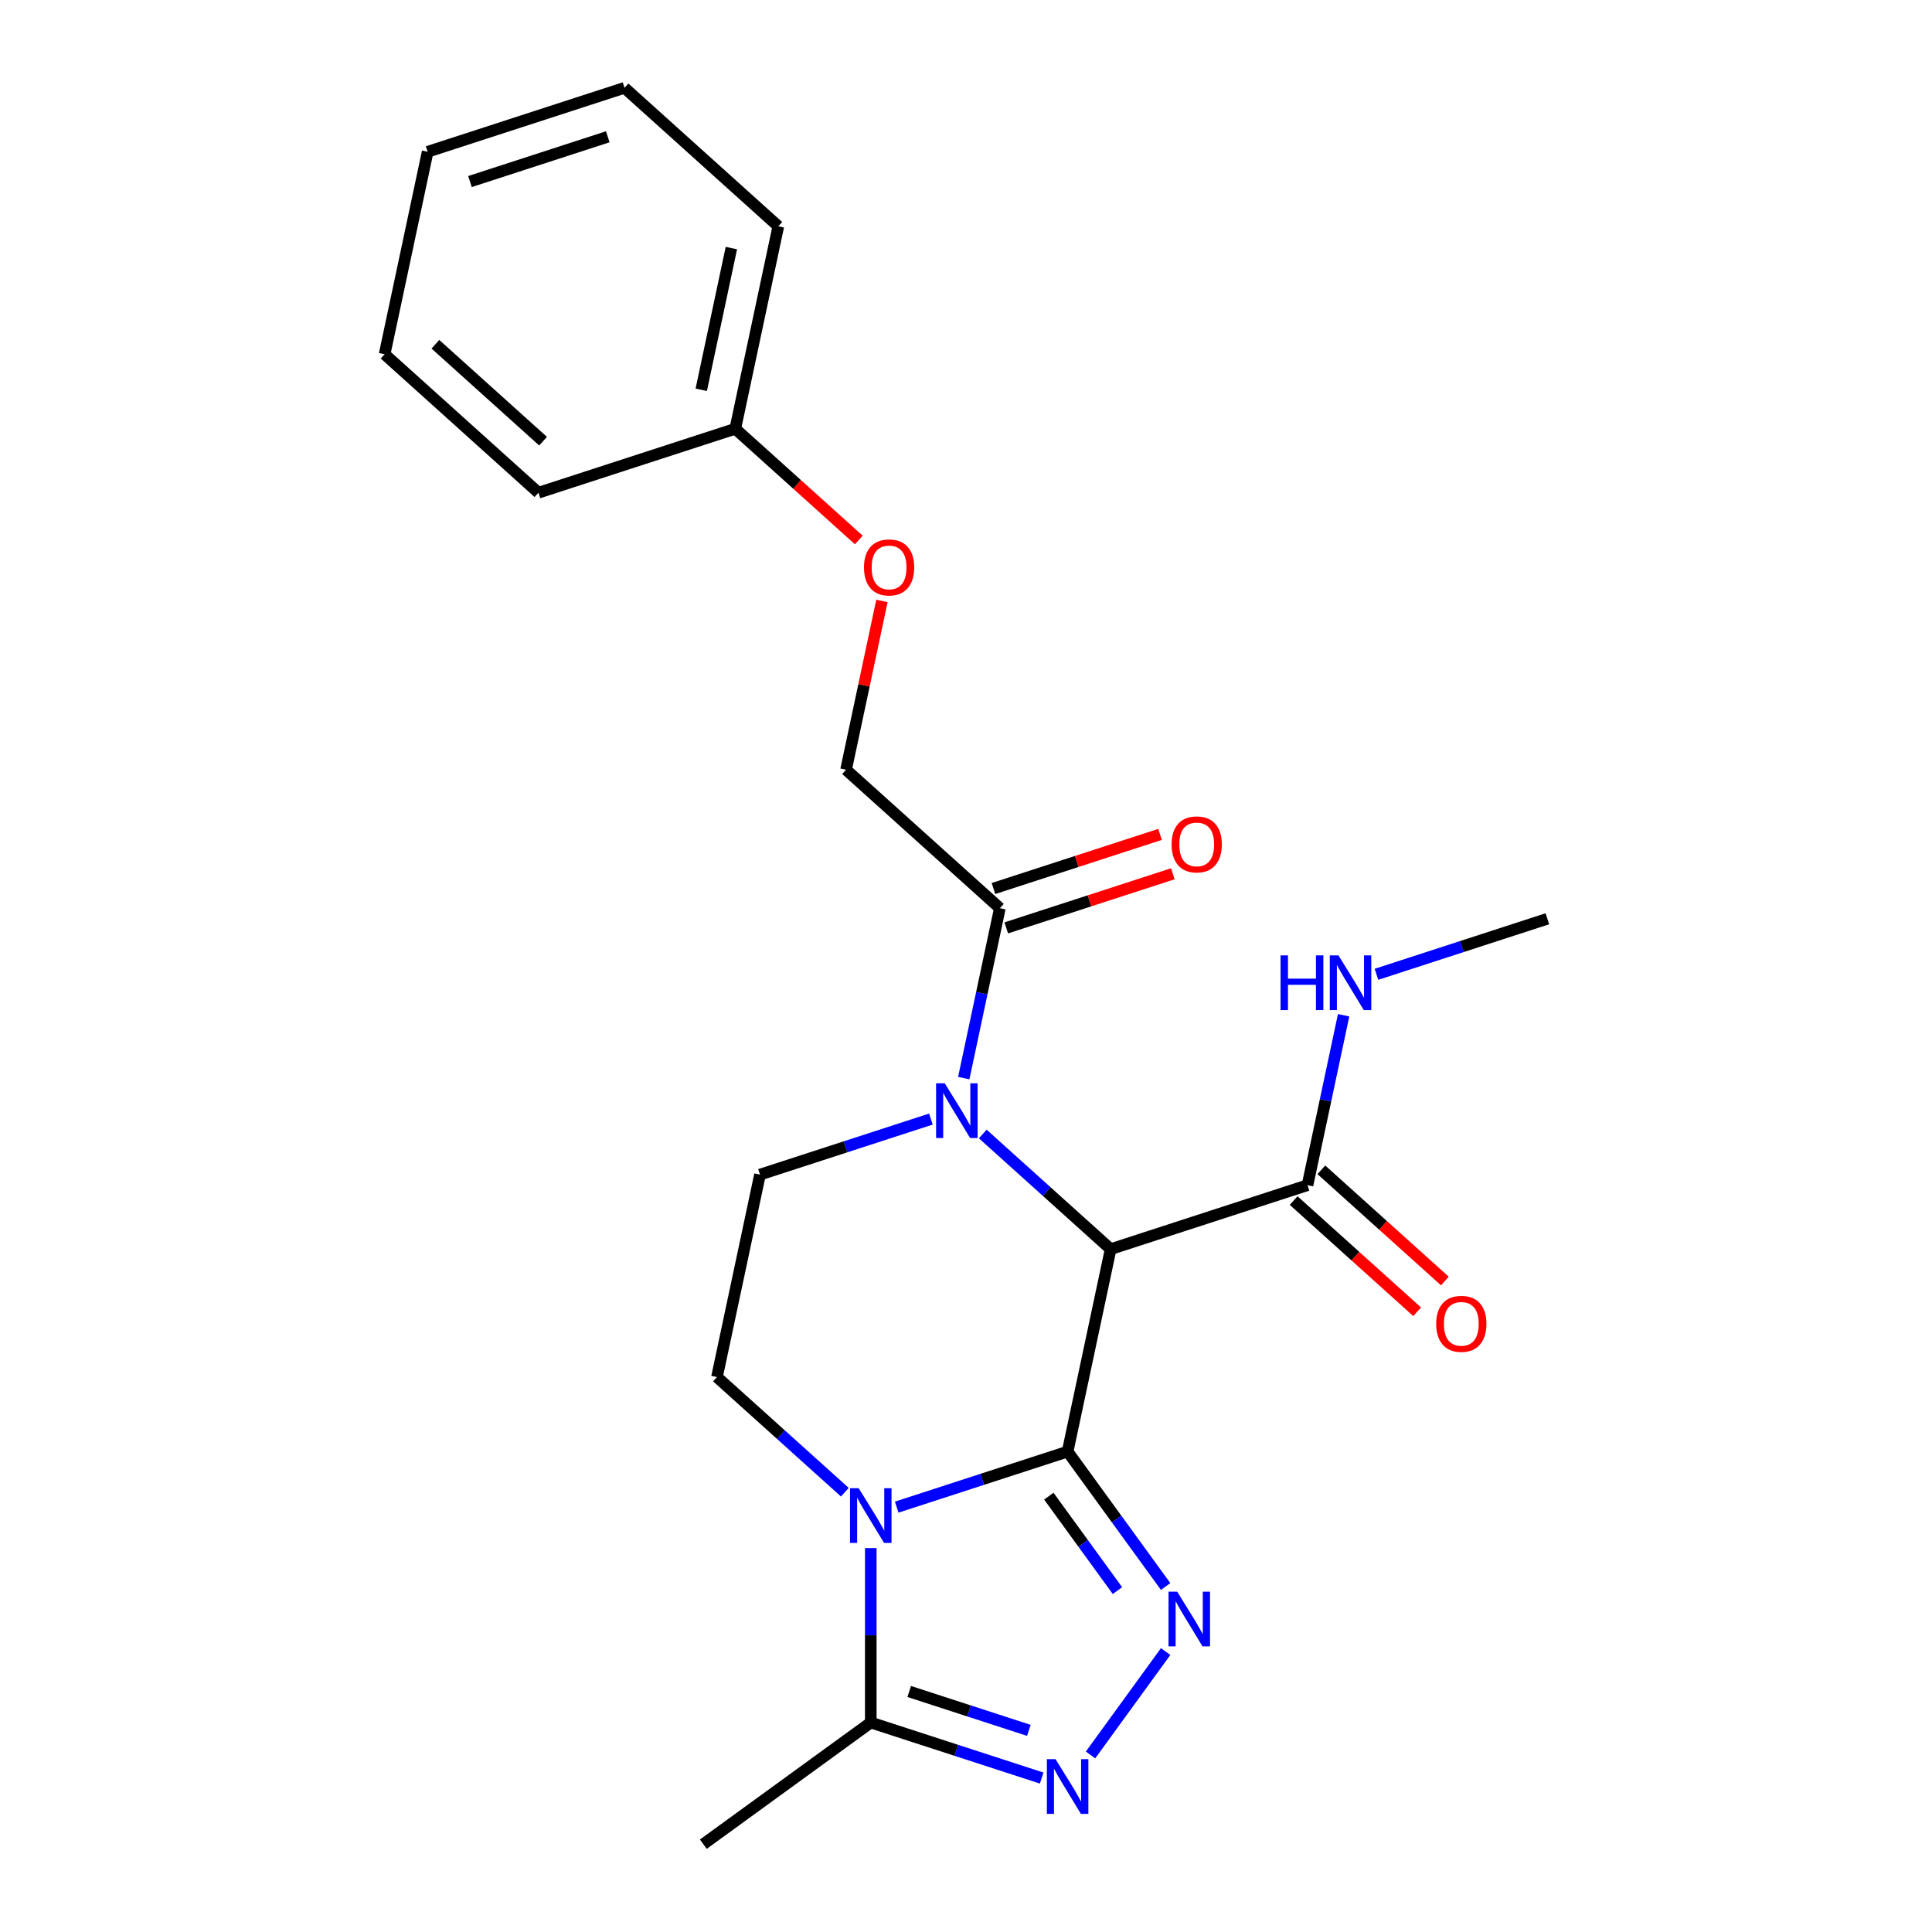 <?xml version='1.0' encoding='iso-8859-1'?>
<svg version='1.1' baseProfile='full'
              xmlns='http://www.w3.org/2000/svg'
                      xmlns:rdkit='http://www.rdkit.org/xml'
                      xmlns:xlink='http://www.w3.org/1999/xlink'
                  xml:space='preserve'
width='1000px' height='1000px' viewBox='0 0 1000 1000'>
<!-- END OF HEADER -->
<rect style='opacity:1.0;fill:#FFFFFF;stroke:none' width='1000' height='1000' x='0' y='0'> </rect>
<path class='bond-0' d='M 552.599,751.342 L 508.365,765.715' style='fill:none;fill-rule:evenodd;stroke:#000000;stroke-width:6px;stroke-linecap:butt;stroke-linejoin:miter;stroke-opacity:1' />
<path class='bond-0' d='M 508.365,765.715 L 464.131,780.087' style='fill:none;fill-rule:evenodd;stroke:#0000FF;stroke-width:6px;stroke-linecap:butt;stroke-linejoin:miter;stroke-opacity:1' />
<path class='bond-1' d='M 552.599,751.342 L 574.872,646.554' style='fill:none;fill-rule:evenodd;stroke:#000000;stroke-width:6px;stroke-linecap:butt;stroke-linejoin:miter;stroke-opacity:1' />
<path class='bond-2' d='M 552.599,751.342 L 577.966,786.258' style='fill:none;fill-rule:evenodd;stroke:#000000;stroke-width:6px;stroke-linecap:butt;stroke-linejoin:miter;stroke-opacity:1' />
<path class='bond-2' d='M 577.966,786.258 L 603.334,821.173' style='fill:none;fill-rule:evenodd;stroke:#0000FF;stroke-width:6px;stroke-linecap:butt;stroke-linejoin:miter;stroke-opacity:1' />
<path class='bond-2' d='M 542.875,774.411 L 560.632,798.852' style='fill:none;fill-rule:evenodd;stroke:#000000;stroke-width:6px;stroke-linecap:butt;stroke-linejoin:miter;stroke-opacity:1' />
<path class='bond-2' d='M 560.632,798.852 L 578.39,823.293' style='fill:none;fill-rule:evenodd;stroke:#0000FF;stroke-width:6px;stroke-linecap:butt;stroke-linejoin:miter;stroke-opacity:1' />
<path class='bond-5' d='M 450.713,801.285 L 450.713,846.431' style='fill:none;fill-rule:evenodd;stroke:#0000FF;stroke-width:6px;stroke-linecap:butt;stroke-linejoin:miter;stroke-opacity:1' />
<path class='bond-5' d='M 450.713,846.431 L 450.713,891.576' style='fill:none;fill-rule:evenodd;stroke:#000000;stroke-width:6px;stroke-linecap:butt;stroke-linejoin:miter;stroke-opacity:1' />
<path class='bond-8' d='M 437.294,772.365 L 404.197,742.564' style='fill:none;fill-rule:evenodd;stroke:#0000FF;stroke-width:6px;stroke-linecap:butt;stroke-linejoin:miter;stroke-opacity:1' />
<path class='bond-8' d='M 404.197,742.564 L 371.1,712.763' style='fill:none;fill-rule:evenodd;stroke:#000000;stroke-width:6px;stroke-linecap:butt;stroke-linejoin:miter;stroke-opacity:1' />
<path class='bond-3' d='M 574.872,646.554 L 541.775,616.753' style='fill:none;fill-rule:evenodd;stroke:#000000;stroke-width:6px;stroke-linecap:butt;stroke-linejoin:miter;stroke-opacity:1' />
<path class='bond-3' d='M 541.775,616.753 L 508.678,586.952' style='fill:none;fill-rule:evenodd;stroke:#0000FF;stroke-width:6px;stroke-linecap:butt;stroke-linejoin:miter;stroke-opacity:1' />
<path class='bond-7' d='M 574.872,646.554 L 676.758,613.449' style='fill:none;fill-rule:evenodd;stroke:#000000;stroke-width:6px;stroke-linecap:butt;stroke-linejoin:miter;stroke-opacity:1' />
<path class='bond-4' d='M 603.334,854.85 L 564.454,908.363' style='fill:none;fill-rule:evenodd;stroke:#0000FF;stroke-width:6px;stroke-linecap:butt;stroke-linejoin:miter;stroke-opacity:1' />
<path class='bond-6' d='M 498.838,558.032 L 508.186,514.057' style='fill:none;fill-rule:evenodd;stroke:#0000FF;stroke-width:6px;stroke-linecap:butt;stroke-linejoin:miter;stroke-opacity:1' />
<path class='bond-6' d='M 508.186,514.057 L 517.533,470.082' style='fill:none;fill-rule:evenodd;stroke:#000000;stroke-width:6px;stroke-linecap:butt;stroke-linejoin:miter;stroke-opacity:1' />
<path class='bond-9' d='M 481.841,579.23 L 437.607,593.603' style='fill:none;fill-rule:evenodd;stroke:#0000FF;stroke-width:6px;stroke-linecap:butt;stroke-linejoin:miter;stroke-opacity:1' />
<path class='bond-9' d='M 437.607,593.603 L 393.373,607.975' style='fill:none;fill-rule:evenodd;stroke:#000000;stroke-width:6px;stroke-linecap:butt;stroke-linejoin:miter;stroke-opacity:1' />
<path class='bond-23' d='M 539.18,920.321 L 494.946,905.949' style='fill:none;fill-rule:evenodd;stroke:#0000FF;stroke-width:6px;stroke-linecap:butt;stroke-linejoin:miter;stroke-opacity:1' />
<path class='bond-23' d='M 494.946,905.949 L 450.713,891.576' style='fill:none;fill-rule:evenodd;stroke:#000000;stroke-width:6px;stroke-linecap:butt;stroke-linejoin:miter;stroke-opacity:1' />
<path class='bond-23' d='M 532.531,895.632 L 501.567,885.572' style='fill:none;fill-rule:evenodd;stroke:#0000FF;stroke-width:6px;stroke-linecap:butt;stroke-linejoin:miter;stroke-opacity:1' />
<path class='bond-23' d='M 501.567,885.572 L 470.604,875.511' style='fill:none;fill-rule:evenodd;stroke:#000000;stroke-width:6px;stroke-linecap:butt;stroke-linejoin:miter;stroke-opacity:1' />
<path class='bond-16' d='M 450.713,891.576 L 364.043,954.545' style='fill:none;fill-rule:evenodd;stroke:#000000;stroke-width:6px;stroke-linecap:butt;stroke-linejoin:miter;stroke-opacity:1' />
<path class='bond-10' d='M 517.533,470.082 L 437.92,398.398' style='fill:none;fill-rule:evenodd;stroke:#000000;stroke-width:6px;stroke-linecap:butt;stroke-linejoin:miter;stroke-opacity:1' />
<path class='bond-11' d='M 520.843,480.271 L 563.947,466.265' style='fill:none;fill-rule:evenodd;stroke:#000000;stroke-width:6px;stroke-linecap:butt;stroke-linejoin:miter;stroke-opacity:1' />
<path class='bond-11' d='M 563.947,466.265 L 607.051,452.26' style='fill:none;fill-rule:evenodd;stroke:#FF0000;stroke-width:6px;stroke-linecap:butt;stroke-linejoin:miter;stroke-opacity:1' />
<path class='bond-11' d='M 514.222,459.893 L 557.326,445.888' style='fill:none;fill-rule:evenodd;stroke:#000000;stroke-width:6px;stroke-linecap:butt;stroke-linejoin:miter;stroke-opacity:1' />
<path class='bond-11' d='M 557.326,445.888 L 600.43,431.883' style='fill:none;fill-rule:evenodd;stroke:#FF0000;stroke-width:6px;stroke-linecap:butt;stroke-linejoin:miter;stroke-opacity:1' />
<path class='bond-12' d='M 669.59,621.41 L 701.557,650.194' style='fill:none;fill-rule:evenodd;stroke:#000000;stroke-width:6px;stroke-linecap:butt;stroke-linejoin:miter;stroke-opacity:1' />
<path class='bond-12' d='M 701.557,650.194 L 733.524,678.977' style='fill:none;fill-rule:evenodd;stroke:#FF0000;stroke-width:6px;stroke-linecap:butt;stroke-linejoin:miter;stroke-opacity:1' />
<path class='bond-12' d='M 683.927,605.488 L 715.894,634.271' style='fill:none;fill-rule:evenodd;stroke:#000000;stroke-width:6px;stroke-linecap:butt;stroke-linejoin:miter;stroke-opacity:1' />
<path class='bond-12' d='M 715.894,634.271 L 747.861,663.055' style='fill:none;fill-rule:evenodd;stroke:#FF0000;stroke-width:6px;stroke-linecap:butt;stroke-linejoin:miter;stroke-opacity:1' />
<path class='bond-13' d='M 676.758,613.449 L 686.105,569.474' style='fill:none;fill-rule:evenodd;stroke:#000000;stroke-width:6px;stroke-linecap:butt;stroke-linejoin:miter;stroke-opacity:1' />
<path class='bond-13' d='M 686.105,569.474 L 695.453,525.499' style='fill:none;fill-rule:evenodd;stroke:#0000FF;stroke-width:6px;stroke-linecap:butt;stroke-linejoin:miter;stroke-opacity:1' />
<path class='bond-24' d='M 371.1,712.763 L 393.373,607.975' style='fill:none;fill-rule:evenodd;stroke:#000000;stroke-width:6px;stroke-linecap:butt;stroke-linejoin:miter;stroke-opacity:1' />
<path class='bond-14' d='M 437.92,398.398 L 447.204,354.723' style='fill:none;fill-rule:evenodd;stroke:#000000;stroke-width:6px;stroke-linecap:butt;stroke-linejoin:miter;stroke-opacity:1' />
<path class='bond-14' d='M 447.204,354.723 L 456.487,311.048' style='fill:none;fill-rule:evenodd;stroke:#FF0000;stroke-width:6px;stroke-linecap:butt;stroke-linejoin:miter;stroke-opacity:1' />
<path class='bond-17' d='M 712.45,504.301 L 756.684,489.928' style='fill:none;fill-rule:evenodd;stroke:#0000FF;stroke-width:6px;stroke-linecap:butt;stroke-linejoin:miter;stroke-opacity:1' />
<path class='bond-17' d='M 756.684,489.928 L 800.918,475.556' style='fill:none;fill-rule:evenodd;stroke:#000000;stroke-width:6px;stroke-linecap:butt;stroke-linejoin:miter;stroke-opacity:1' />
<path class='bond-15' d='M 444.515,279.493 L 412.548,250.71' style='fill:none;fill-rule:evenodd;stroke:#FF0000;stroke-width:6px;stroke-linecap:butt;stroke-linejoin:miter;stroke-opacity:1' />
<path class='bond-15' d='M 412.548,250.71 L 380.581,221.926' style='fill:none;fill-rule:evenodd;stroke:#000000;stroke-width:6px;stroke-linecap:butt;stroke-linejoin:miter;stroke-opacity:1' />
<path class='bond-18' d='M 380.581,221.926 L 402.854,117.138' style='fill:none;fill-rule:evenodd;stroke:#000000;stroke-width:6px;stroke-linecap:butt;stroke-linejoin:miter;stroke-opacity:1' />
<path class='bond-18' d='M 362.964,201.754 L 378.556,128.402' style='fill:none;fill-rule:evenodd;stroke:#000000;stroke-width:6px;stroke-linecap:butt;stroke-linejoin:miter;stroke-opacity:1' />
<path class='bond-19' d='M 380.581,221.926 L 278.695,255.031' style='fill:none;fill-rule:evenodd;stroke:#000000;stroke-width:6px;stroke-linecap:butt;stroke-linejoin:miter;stroke-opacity:1' />
<path class='bond-21' d='M 402.854,117.138 L 323.242,45.455' style='fill:none;fill-rule:evenodd;stroke:#000000;stroke-width:6px;stroke-linecap:butt;stroke-linejoin:miter;stroke-opacity:1' />
<path class='bond-20' d='M 278.695,255.031 L 199.082,183.348' style='fill:none;fill-rule:evenodd;stroke:#000000;stroke-width:6px;stroke-linecap:butt;stroke-linejoin:miter;stroke-opacity:1' />
<path class='bond-20' d='M 281.09,228.356 L 225.361,178.178' style='fill:none;fill-rule:evenodd;stroke:#000000;stroke-width:6px;stroke-linecap:butt;stroke-linejoin:miter;stroke-opacity:1' />
<path class='bond-22' d='M 199.082,183.348 L 221.356,78.559' style='fill:none;fill-rule:evenodd;stroke:#000000;stroke-width:6px;stroke-linecap:butt;stroke-linejoin:miter;stroke-opacity:1' />
<path class='bond-25' d='M 323.242,45.455 L 221.356,78.559' style='fill:none;fill-rule:evenodd;stroke:#000000;stroke-width:6px;stroke-linecap:butt;stroke-linejoin:miter;stroke-opacity:1' />
<path class='bond-25' d='M 314.58,70.797 L 243.26,93.971' style='fill:none;fill-rule:evenodd;stroke:#000000;stroke-width:6px;stroke-linecap:butt;stroke-linejoin:miter;stroke-opacity:1' />
<path  class='atom-1' d='M 444.453 770.287
L 453.733 785.287
Q 454.653 786.767, 456.133 789.447
Q 457.613 792.127, 457.693 792.287
L 457.693 770.287
L 461.453 770.287
L 461.453 798.607
L 457.573 798.607
L 447.613 782.207
Q 446.453 780.287, 445.213 778.087
Q 444.013 775.887, 443.653 775.207
L 443.653 798.607
L 439.973 798.607
L 439.973 770.287
L 444.453 770.287
' fill='#0000FF'/>
<path  class='atom-3' d='M 609.308 823.852
L 618.588 838.852
Q 619.508 840.332, 620.988 843.012
Q 622.468 845.692, 622.548 845.852
L 622.548 823.852
L 626.308 823.852
L 626.308 852.172
L 622.428 852.172
L 612.468 835.772
Q 611.308 833.852, 610.068 831.652
Q 608.868 829.452, 608.508 828.772
L 608.508 852.172
L 604.828 852.172
L 604.828 823.852
L 609.308 823.852
' fill='#0000FF'/>
<path  class='atom-4' d='M 488.999 560.71
L 498.279 575.71
Q 499.199 577.19, 500.679 579.87
Q 502.159 582.55, 502.239 582.71
L 502.239 560.71
L 505.999 560.71
L 505.999 589.03
L 502.119 589.03
L 492.159 572.63
Q 490.999 570.71, 489.759 568.51
Q 488.559 566.31, 488.199 565.63
L 488.199 589.03
L 484.519 589.03
L 484.519 560.71
L 488.999 560.71
' fill='#0000FF'/>
<path  class='atom-5' d='M 546.339 910.521
L 555.619 925.521
Q 556.539 927.001, 558.019 929.681
Q 559.499 932.361, 559.579 932.521
L 559.579 910.521
L 563.339 910.521
L 563.339 938.841
L 559.459 938.841
L 549.499 922.441
Q 548.339 920.521, 547.099 918.321
Q 545.899 916.121, 545.539 915.441
L 545.539 938.841
L 541.859 938.841
L 541.859 910.521
L 546.339 910.521
' fill='#0000FF'/>
<path  class='atom-12' d='M 606.419 437.057
Q 606.419 430.257, 609.779 426.457
Q 613.139 422.657, 619.419 422.657
Q 625.699 422.657, 629.059 426.457
Q 632.419 430.257, 632.419 437.057
Q 632.419 443.937, 629.019 447.857
Q 625.619 451.737, 619.419 451.737
Q 613.179 451.737, 609.779 447.857
Q 606.419 443.977, 606.419 437.057
M 619.419 448.537
Q 623.739 448.537, 626.059 445.657
Q 628.419 442.737, 628.419 437.057
Q 628.419 431.497, 626.059 428.697
Q 623.739 425.857, 619.419 425.857
Q 615.099 425.857, 612.739 428.657
Q 610.419 431.457, 610.419 437.057
Q 610.419 442.777, 612.739 445.657
Q 615.099 448.537, 619.419 448.537
' fill='#FF0000'/>
<path  class='atom-13' d='M 743.371 685.213
Q 743.371 678.413, 746.731 674.613
Q 750.091 670.813, 756.371 670.813
Q 762.651 670.813, 766.011 674.613
Q 769.371 678.413, 769.371 685.213
Q 769.371 692.093, 765.971 696.013
Q 762.571 699.893, 756.371 699.893
Q 750.131 699.893, 746.731 696.013
Q 743.371 692.133, 743.371 685.213
M 756.371 696.693
Q 760.691 696.693, 763.011 693.813
Q 765.371 690.893, 765.371 685.213
Q 765.371 679.653, 763.011 676.853
Q 760.691 674.013, 756.371 674.013
Q 752.051 674.013, 749.691 676.813
Q 747.371 679.613, 747.371 685.213
Q 747.371 690.933, 749.691 693.813
Q 752.051 696.693, 756.371 696.693
' fill='#FF0000'/>
<path  class='atom-14' d='M 662.812 494.501
L 666.652 494.501
L 666.652 506.541
L 681.132 506.541
L 681.132 494.501
L 684.972 494.501
L 684.972 522.821
L 681.132 522.821
L 681.132 509.741
L 666.652 509.741
L 666.652 522.821
L 662.812 522.821
L 662.812 494.501
' fill='#0000FF'/>
<path  class='atom-14' d='M 692.772 494.501
L 702.052 509.501
Q 702.972 510.981, 704.452 513.661
Q 705.932 516.341, 706.012 516.501
L 706.012 494.501
L 709.772 494.501
L 709.772 522.821
L 705.892 522.821
L 695.932 506.421
Q 694.772 504.501, 693.532 502.301
Q 692.332 500.101, 691.972 499.421
L 691.972 522.821
L 688.292 522.821
L 688.292 494.501
L 692.772 494.501
' fill='#0000FF'/>
<path  class='atom-15' d='M 447.194 293.69
Q 447.194 286.89, 450.554 283.09
Q 453.914 279.29, 460.194 279.29
Q 466.474 279.29, 469.834 283.09
Q 473.194 286.89, 473.194 293.69
Q 473.194 300.57, 469.794 304.49
Q 466.394 308.37, 460.194 308.37
Q 453.954 308.37, 450.554 304.49
Q 447.194 300.61, 447.194 293.69
M 460.194 305.17
Q 464.514 305.17, 466.834 302.29
Q 469.194 299.37, 469.194 293.69
Q 469.194 288.13, 466.834 285.33
Q 464.514 282.49, 460.194 282.49
Q 455.874 282.49, 453.514 285.29
Q 451.194 288.09, 451.194 293.69
Q 451.194 299.41, 453.514 302.29
Q 455.874 305.17, 460.194 305.17
' fill='#FF0000'/>
</svg>
